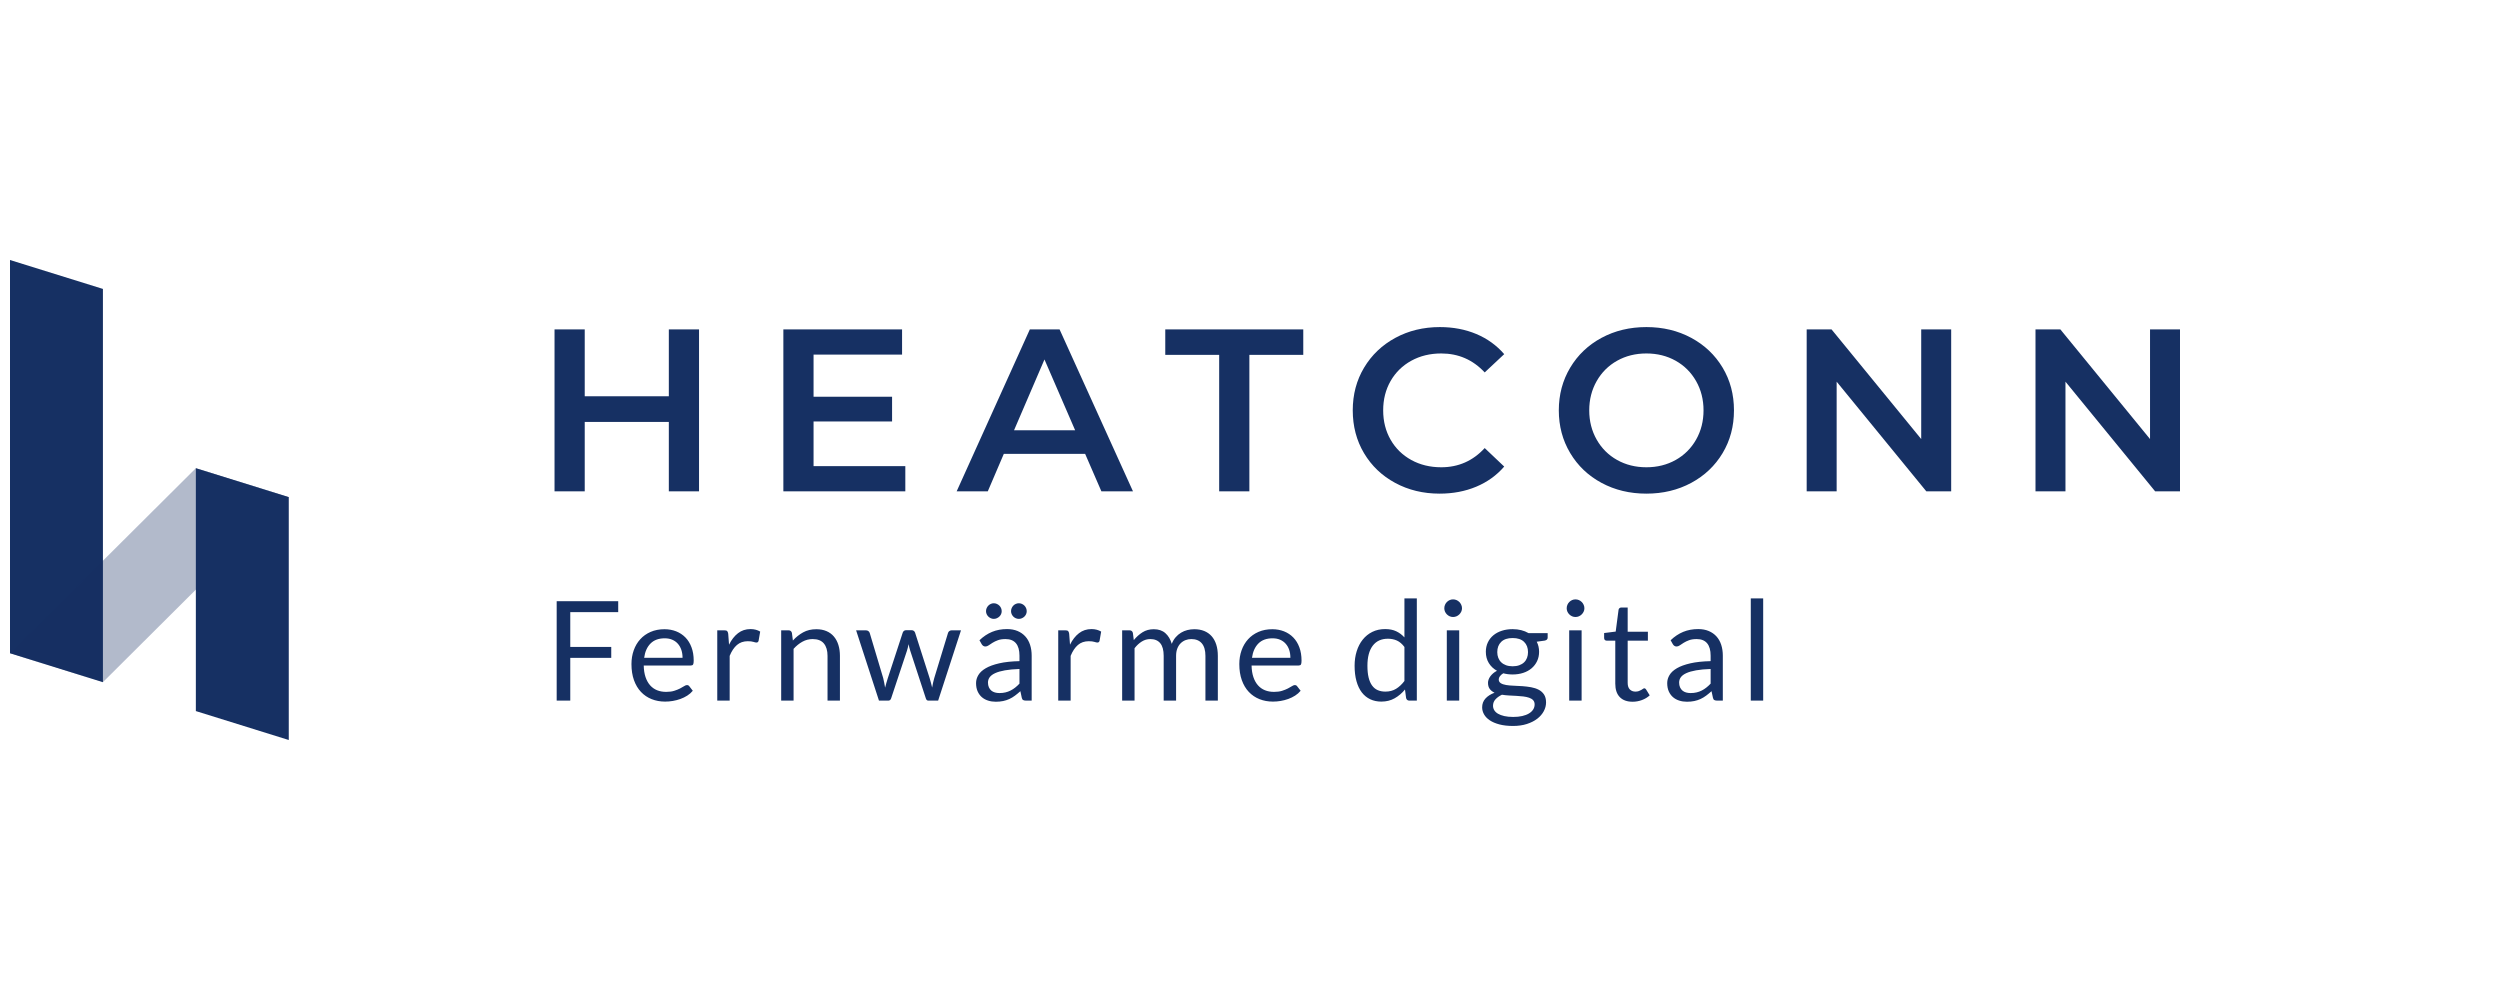 <?xml version="1.0" encoding="UTF-8"?>
<svg width="250px" height="100px" viewBox="0 0 250 100" version="1.1" xmlns="http://www.w3.org/2000/svg" xmlns:xlink="http://www.w3.org/1999/xlink">
    <title>heatconn-logo</title>
    <g id="heatconn-logo" stroke="none" stroke-width="1" fill="none" fill-rule="evenodd">
        <g id="heatconn_logo" transform="translate(1, 26)" fill="#163063" fill-rule="nonzero">
            <path d="M57.473,23.133 L57.473,16.193 L65.883,16.193 L65.883,23.133 L68.903,23.133 L68.903,6.94 L65.883,6.94 L65.883,13.625 L57.473,13.625 L57.473,6.94 L54.453,6.94 L54.453,23.133 L57.473,23.133 Z M89.532,23.133 L89.532,20.611 L80.356,20.611 L80.356,16.147 L88.208,16.147 L88.208,13.671 L80.356,13.671 L80.356,9.461 L89.207,9.461 L89.207,6.94 L77.336,6.94 L77.336,23.133 L89.532,23.133 Z M97.779,23.133 L99.382,19.385 L107.513,19.385 L109.139,23.133 L112.298,23.133 L104.957,6.94 L101.984,6.94 L94.666,23.133 L97.779,23.133 Z M106.514,17.026 L100.404,17.026 L103.447,9.947 L106.514,17.026 Z M123.937,23.133 L123.937,9.484 L129.327,9.484 L129.327,6.94 L115.527,6.94 L115.527,9.484 L120.917,9.484 L120.917,23.133 L123.937,23.133 Z M142.963,23.364 C144.295,23.364 145.515,23.133 146.622,22.67 C147.729,22.207 148.662,21.536 149.421,20.657 L149.421,20.657 L147.47,18.807 C146.293,20.087 144.845,20.727 143.126,20.727 C142.011,20.727 141.012,20.484 140.129,19.998 C139.246,19.512 138.557,18.838 138.061,17.974 C137.566,17.11 137.318,16.131 137.318,15.036 C137.318,13.941 137.566,12.962 138.061,12.098 C138.557,11.235 139.246,10.56 140.129,10.074 C141.012,9.588 142.011,9.346 143.126,9.346 C144.845,9.346 146.293,9.978 147.47,11.242 L147.47,11.242 L149.421,9.415 C148.662,8.536 147.733,7.865 146.634,7.402 C145.534,6.94 144.318,6.708 142.986,6.708 C141.345,6.708 139.862,7.067 138.538,7.784 C137.213,8.501 136.172,9.492 135.413,10.757 C134.654,12.021 134.275,13.448 134.275,15.036 C134.275,16.625 134.65,18.051 135.401,19.316 C136.153,20.58 137.19,21.571 138.514,22.288 C139.839,23.005 141.321,23.364 142.963,23.364 Z M163.639,23.364 C165.296,23.364 166.79,23.005 168.122,22.288 C169.454,21.571 170.499,20.58 171.258,19.316 C172.017,18.051 172.397,16.625 172.397,15.036 C172.397,13.448 172.017,12.021 171.258,10.757 C170.499,9.492 169.454,8.501 168.122,7.784 C166.79,7.067 165.296,6.708 163.639,6.708 C161.981,6.708 160.487,7.067 159.155,7.784 C157.823,8.501 156.778,9.496 156.019,10.768 C155.26,12.04 154.881,13.463 154.881,15.036 C154.881,16.609 155.26,18.032 156.019,19.304 C156.778,20.576 157.823,21.571 159.155,22.288 C160.487,23.005 161.981,23.364 163.639,23.364 Z M163.639,20.727 C162.554,20.727 161.579,20.484 160.711,19.998 C159.844,19.512 159.163,18.834 158.667,17.962 C158.172,17.091 157.924,16.116 157.924,15.036 C157.924,13.957 158.172,12.981 158.667,12.11 C159.163,11.239 159.844,10.56 160.711,10.074 C161.579,9.588 162.554,9.346 163.639,9.346 C164.723,9.346 165.698,9.588 166.566,10.074 C167.433,10.56 168.114,11.239 168.61,12.11 C169.106,12.981 169.353,13.957 169.353,15.036 C169.353,16.116 169.106,17.091 168.61,17.962 C168.114,18.834 167.433,19.512 166.566,19.998 C165.698,20.484 164.723,20.727 163.639,20.727 Z M182.665,23.133 L182.665,12.168 L191.632,23.133 L194.118,23.133 L194.118,6.94 L191.121,6.94 L191.121,17.905 L182.154,6.94 L179.668,6.94 L179.668,23.133 L182.665,23.133 Z M205.547,23.133 L205.547,12.168 L214.514,23.133 L217,23.133 L217,6.94 L214.003,6.94 L214.003,17.905 L205.036,6.94 L202.55,6.94 L202.55,23.133 L205.547,23.133 Z" id="HEATCONN"></path>
            <g id="logo">
                <polygon id="Rectangle" points="0 0 9.292 2.892 9.292 42.217 0 39.325"></polygon>
                <polygon id="Rectangle" fill-opacity="0.329" points="0 39.325 18.585 20.819 27.877 23.711 9.292 42.217"></polygon>
                <polygon id="Rectangle" points="18.585 20.819 27.877 23.711 27.877 48 18.585 45.108"></polygon>
            </g>
            <path d="M56.027,44.063 L56.027,39.788 L60.125,39.788 L60.125,38.691 L56.027,38.691 L56.027,35.215 L60.821,35.215 L60.821,34.118 L54.668,34.118 L54.668,44.063 L56.027,44.063 Z M65.513,44.16 C65.768,44.16 66.026,44.138 66.286,44.094 C66.546,44.05 66.798,43.984 67.042,43.896 C67.286,43.808 67.515,43.696 67.729,43.56 C67.943,43.423 68.126,43.262 68.279,43.077 L68.279,43.077 L67.931,42.626 C67.875,42.548 67.796,42.508 67.694,42.508 C67.615,42.508 67.521,42.544 67.412,42.616 C67.303,42.688 67.167,42.765 67.004,42.848 C66.841,42.932 66.647,43.009 66.422,43.081 C66.197,43.153 65.928,43.188 65.617,43.188 C65.283,43.188 64.981,43.134 64.711,43.025 C64.442,42.917 64.209,42.752 64.014,42.533 C63.819,42.313 63.666,42.039 63.554,41.71 C63.443,41.382 63.382,40.995 63.373,40.551 L63.373,40.551 L68.07,40.551 C68.186,40.551 68.265,40.519 68.307,40.454 C68.349,40.389 68.37,40.26 68.37,40.066 C68.37,39.566 68.297,39.121 68.15,38.73 C68.004,38.339 67.801,38.01 67.541,37.744 C67.28,37.478 66.971,37.275 66.614,37.133 C66.256,36.992 65.866,36.922 65.443,36.922 C64.932,36.922 64.472,37.011 64.063,37.189 C63.654,37.367 63.308,37.612 63.025,37.925 C62.741,38.237 62.524,38.606 62.373,39.032 C62.222,39.457 62.146,39.915 62.146,40.406 C62.146,41.012 62.23,41.548 62.397,42.016 C62.565,42.483 62.798,42.875 63.098,43.192 C63.397,43.509 63.753,43.749 64.164,43.914 C64.575,44.078 65.025,44.16 65.513,44.16 Z M67.255,39.781 L63.415,39.781 C63.498,39.17 63.712,38.693 64.056,38.348 C64.4,38.003 64.871,37.831 65.471,37.831 C65.754,37.831 66.006,37.878 66.227,37.973 C66.448,38.068 66.635,38.202 66.788,38.376 C66.941,38.549 67.057,38.755 67.136,38.993 C67.215,39.232 67.255,39.494 67.255,39.781 L67.255,39.781 Z M71.967,44.063 L71.967,39.587 C72.162,39.11 72.405,38.747 72.695,38.497 C72.986,38.247 73.347,38.122 73.779,38.122 C74.021,38.122 74.209,38.144 74.343,38.188 C74.478,38.232 74.578,38.254 74.643,38.254 C74.755,38.254 74.827,38.196 74.859,38.081 L74.859,38.081 L75.019,37.158 C74.885,37.079 74.738,37.018 74.58,36.974 C74.422,36.93 74.246,36.908 74.051,36.908 C73.572,36.908 73.155,37.046 72.8,37.321 C72.444,37.596 72.146,37.979 71.904,38.469 L71.904,38.469 L71.821,37.373 C71.802,37.248 71.767,37.16 71.716,37.109 C71.665,37.058 71.572,37.033 71.437,37.033 L71.437,37.033 L70.726,37.033 L70.726,44.063 L71.967,44.063 Z M78.358,44.063 L78.358,38.886 C78.628,38.585 78.922,38.347 79.24,38.171 C79.558,37.995 79.901,37.907 80.268,37.907 C80.77,37.907 81.143,38.054 81.387,38.348 C81.631,38.642 81.753,39.055 81.753,39.587 L81.753,39.587 L81.753,44.063 L82.993,44.063 L82.993,39.587 C82.993,39.189 82.942,38.826 82.84,38.497 C82.738,38.169 82.588,37.888 82.39,37.654 C82.193,37.42 81.947,37.24 81.651,37.113 C81.356,36.985 81.016,36.922 80.63,36.922 C80.133,36.922 79.695,37.026 79.317,37.234 C78.938,37.442 78.595,37.715 78.289,38.053 L78.289,38.053 L78.191,37.29 C78.145,37.118 78.033,37.033 77.857,37.033 L77.857,37.033 L77.118,37.033 L77.118,44.063 L78.358,44.063 Z M87.831,44.063 C87.97,44.063 88.065,43.984 88.116,43.827 L88.116,43.827 L89.698,39.066 C89.735,38.96 89.766,38.851 89.789,38.74 C89.812,38.629 89.835,38.52 89.859,38.414 C89.882,38.52 89.905,38.628 89.928,38.737 C89.951,38.845 89.982,38.953 90.019,39.059 L90.019,39.059 L91.58,43.827 C91.626,43.984 91.71,44.063 91.831,44.063 L91.831,44.063 L92.814,44.063 L95.099,37.033 L94.166,37.033 C94.077,37.033 94.001,37.057 93.936,37.106 C93.871,37.154 93.826,37.216 93.803,37.29 L93.803,37.29 L92.423,41.814 C92.381,41.958 92.342,42.113 92.305,42.279 C92.268,42.446 92.237,42.605 92.214,42.758 C92.177,42.605 92.139,42.451 92.099,42.293 C92.06,42.136 92.014,41.976 91.963,41.814 L91.963,41.814 L90.507,37.262 C90.483,37.192 90.442,37.135 90.381,37.088 C90.321,37.042 90.244,37.019 90.151,37.019 L90.151,37.019 L89.615,37.019 C89.526,37.019 89.453,37.042 89.395,37.088 C89.337,37.135 89.296,37.192 89.273,37.262 L89.273,37.262 L87.782,41.814 C87.731,41.981 87.682,42.142 87.635,42.297 C87.589,42.452 87.547,42.608 87.51,42.765 C87.487,42.608 87.459,42.452 87.426,42.297 C87.394,42.142 87.359,41.981 87.322,41.814 L87.322,41.814 L85.97,37.29 C85.946,37.22 85.902,37.16 85.837,37.109 C85.772,37.058 85.689,37.033 85.586,37.033 L85.586,37.033 L84.611,37.033 L86.897,44.063 L87.831,44.063 Z M98.376,35.888 C98.483,35.888 98.584,35.867 98.679,35.825 C98.774,35.784 98.859,35.728 98.933,35.659 C99.008,35.589 99.066,35.508 99.108,35.416 C99.149,35.323 99.17,35.224 99.17,35.117 C99.17,35.011 99.149,34.909 99.108,34.812 C99.066,34.715 99.008,34.631 98.933,34.559 C98.859,34.487 98.774,34.43 98.679,34.389 C98.584,34.347 98.483,34.326 98.376,34.326 C98.274,34.326 98.176,34.347 98.083,34.389 C97.99,34.43 97.908,34.487 97.836,34.559 C97.764,34.631 97.707,34.715 97.665,34.812 C97.623,34.909 97.602,35.011 97.602,35.117 C97.602,35.224 97.623,35.323 97.665,35.416 C97.707,35.508 97.764,35.589 97.836,35.659 C97.908,35.728 97.99,35.784 98.083,35.825 C98.176,35.867 98.274,35.888 98.376,35.888 Z M100.885,35.888 C100.992,35.888 101.093,35.867 101.188,35.825 C101.283,35.784 101.367,35.728 101.439,35.659 C101.511,35.589 101.568,35.508 101.61,35.416 C101.651,35.323 101.672,35.224 101.672,35.117 C101.672,35.011 101.651,34.909 101.61,34.812 C101.568,34.715 101.511,34.631 101.439,34.559 C101.367,34.487 101.283,34.43 101.188,34.389 C101.093,34.347 100.992,34.326 100.885,34.326 C100.778,34.326 100.677,34.347 100.582,34.389 C100.486,34.43 100.404,34.487 100.334,34.559 C100.264,34.631 100.209,34.715 100.167,34.812 C100.125,34.909 100.104,35.011 100.104,35.117 C100.104,35.224 100.125,35.323 100.167,35.416 C100.209,35.508 100.264,35.589 100.334,35.659 C100.404,35.728 100.486,35.784 100.582,35.825 C100.677,35.867 100.778,35.888 100.885,35.888 Z M98.578,44.174 C98.847,44.174 99.092,44.151 99.313,44.104 C99.534,44.058 99.742,43.99 99.937,43.9 C100.132,43.81 100.318,43.699 100.494,43.567 C100.671,43.435 100.852,43.286 101.038,43.119 L101.038,43.119 L101.177,43.771 C101.201,43.892 101.249,43.97 101.324,44.007 C101.398,44.044 101.496,44.063 101.617,44.063 L101.617,44.063 L102.167,44.063 L102.167,39.566 C102.167,39.173 102.114,38.812 102.007,38.483 C101.9,38.155 101.742,37.875 101.533,37.644 C101.324,37.412 101.066,37.232 100.759,37.102 C100.453,36.973 100.102,36.908 99.707,36.908 C99.159,36.908 98.659,37 98.209,37.186 C97.758,37.371 97.337,37.651 96.947,38.025 L96.947,38.025 L97.17,38.421 C97.207,38.486 97.257,38.54 97.32,38.584 C97.383,38.628 97.456,38.65 97.539,38.65 C97.646,38.65 97.754,38.612 97.864,38.535 C97.973,38.459 98.103,38.373 98.254,38.279 C98.405,38.184 98.584,38.098 98.79,38.022 C98.997,37.945 99.252,37.907 99.554,37.907 C100.014,37.907 100.361,38.047 100.596,38.327 C100.83,38.607 100.947,39.02 100.947,39.566 L100.947,39.566 L100.947,40.114 C100.148,40.133 99.472,40.205 98.919,40.333 C98.367,40.46 97.919,40.623 97.578,40.822 C97.236,41.021 96.989,41.249 96.836,41.506 C96.682,41.762 96.606,42.029 96.606,42.307 C96.606,42.626 96.658,42.903 96.762,43.136 C96.867,43.37 97.008,43.563 97.184,43.716 C97.361,43.869 97.569,43.983 97.808,44.059 C98.047,44.136 98.304,44.174 98.578,44.174 Z M98.947,43.306 C98.785,43.306 98.634,43.287 98.494,43.247 C98.355,43.208 98.234,43.146 98.132,43.06 C98.03,42.974 97.948,42.865 97.888,42.73 C97.828,42.596 97.797,42.437 97.797,42.252 C97.797,42.057 97.854,41.881 97.968,41.724 C98.082,41.567 98.264,41.43 98.515,41.315 C98.766,41.199 99.091,41.105 99.491,41.034 C99.89,40.962 100.376,40.917 100.947,40.898 L100.947,40.898 L100.947,42.363 C100.808,42.511 100.665,42.643 100.519,42.758 C100.373,42.874 100.219,42.972 100.059,43.053 C99.899,43.134 99.728,43.197 99.547,43.24 C99.365,43.284 99.166,43.306 98.947,43.306 Z M106.064,44.063 L106.064,39.587 C106.259,39.11 106.502,38.747 106.792,38.497 C107.082,38.247 107.444,38.122 107.876,38.122 C108.117,38.122 108.305,38.144 108.44,38.188 C108.575,38.232 108.675,38.254 108.74,38.254 C108.851,38.254 108.923,38.196 108.956,38.081 L108.956,38.081 L109.116,37.158 C108.981,37.079 108.835,37.018 108.677,36.974 C108.519,36.93 108.343,36.908 108.148,36.908 C107.669,36.908 107.252,37.046 106.897,37.321 C106.541,37.596 106.243,37.979 106.001,38.469 L106.001,38.469 L105.917,37.373 C105.899,37.248 105.864,37.16 105.813,37.109 C105.762,37.058 105.669,37.033 105.534,37.033 L105.534,37.033 L104.823,37.033 L104.823,44.063 L106.064,44.063 Z M112.455,44.063 L112.455,38.823 C112.674,38.541 112.914,38.318 113.177,38.154 C113.439,37.989 113.724,37.907 114.03,37.907 C114.467,37.907 114.799,38.046 115.027,38.324 C115.255,38.601 115.368,39.022 115.368,39.587 L115.368,39.587 L115.368,44.063 L116.609,44.063 L116.609,39.587 C116.609,39.309 116.65,39.065 116.731,38.855 C116.812,38.644 116.923,38.469 117.062,38.331 C117.201,38.192 117.363,38.087 117.546,38.015 C117.73,37.943 117.924,37.907 118.128,37.907 C118.588,37.907 118.939,38.05 119.181,38.334 C119.422,38.619 119.543,39.036 119.543,39.587 L119.543,39.587 L119.543,44.063 L120.784,44.063 L120.784,39.587 C120.784,39.161 120.73,38.783 120.623,38.452 C120.516,38.121 120.362,37.843 120.16,37.616 C119.958,37.389 119.711,37.217 119.421,37.099 C119.131,36.981 118.8,36.922 118.428,36.922 C118.196,36.922 117.967,36.95 117.741,37.005 C117.516,37.061 117.304,37.149 117.104,37.269 C116.904,37.389 116.724,37.542 116.564,37.727 C116.403,37.912 116.274,38.132 116.177,38.386 C116.047,37.937 115.834,37.581 115.539,37.317 C115.244,37.054 114.857,36.922 114.379,36.922 C113.951,36.922 113.576,37.024 113.253,37.227 C112.93,37.431 112.639,37.692 112.379,38.011 L112.379,38.011 L112.288,37.29 C112.242,37.118 112.13,37.033 111.954,37.033 L111.954,37.033 L111.215,37.033 L111.215,44.063 L112.455,44.063 Z M126.297,44.16 C126.553,44.16 126.81,44.138 127.071,44.094 C127.331,44.05 127.583,43.984 127.827,43.896 C128.071,43.808 128.3,43.696 128.513,43.56 C128.727,43.423 128.911,43.262 129.064,43.077 L129.064,43.077 L128.715,42.626 C128.66,42.548 128.581,42.508 128.478,42.508 C128.399,42.508 128.305,42.544 128.196,42.616 C128.087,42.688 127.951,42.765 127.788,42.848 C127.626,42.932 127.432,43.009 127.207,43.081 C126.981,43.153 126.713,43.188 126.402,43.188 C126.067,43.188 125.765,43.134 125.496,43.025 C125.226,42.917 124.994,42.752 124.799,42.533 C124.604,42.313 124.45,42.039 124.339,41.71 C124.227,41.382 124.167,40.995 124.157,40.551 L124.157,40.551 L128.855,40.551 C128.971,40.551 129.05,40.519 129.092,40.454 C129.134,40.389 129.154,40.26 129.154,40.066 C129.154,39.566 129.081,39.121 128.935,38.73 C128.789,38.339 128.585,38.01 128.325,37.744 C128.065,37.478 127.756,37.275 127.398,37.133 C127.04,36.992 126.65,36.922 126.227,36.922 C125.716,36.922 125.256,37.011 124.847,37.189 C124.439,37.367 124.092,37.612 123.809,37.925 C123.526,38.237 123.308,38.606 123.157,39.032 C123.006,39.457 122.931,39.915 122.931,40.406 C122.931,41.012 123.015,41.548 123.182,42.016 C123.349,42.483 123.583,42.875 123.882,43.192 C124.182,43.509 124.537,43.749 124.948,43.914 C125.36,44.078 125.809,44.16 126.297,44.16 Z M128.039,39.781 L124.199,39.781 C124.283,39.17 124.497,38.693 124.84,38.348 C125.184,38.003 125.656,37.831 126.255,37.831 C126.539,37.831 126.791,37.878 127.011,37.973 C127.232,38.068 127.419,38.202 127.572,38.376 C127.726,38.549 127.842,38.755 127.921,38.993 C128,39.232 128.039,39.494 128.039,39.781 L128.039,39.781 Z M137.129,44.16 C137.631,44.16 138.076,44.05 138.463,43.83 C138.851,43.611 139.196,43.318 139.498,42.952 L139.498,42.952 L139.61,43.806 C139.656,43.977 139.768,44.063 139.944,44.063 L139.944,44.063 L140.683,44.063 L140.683,33.841 L139.443,33.841 L139.443,37.741 C139.201,37.477 138.927,37.272 138.62,37.127 C138.314,36.981 137.944,36.908 137.512,36.908 C137.034,36.908 136.606,37.002 136.23,37.189 C135.853,37.376 135.534,37.634 135.272,37.963 C135.009,38.291 134.808,38.679 134.669,39.125 C134.529,39.572 134.46,40.054 134.46,40.572 C134.46,41.155 134.522,41.671 134.648,42.12 C134.773,42.568 134.952,42.943 135.184,43.244 C135.417,43.545 135.698,43.773 136.028,43.928 C136.358,44.083 136.725,44.16 137.129,44.16 Z M137.54,43.161 C137.252,43.161 136.996,43.112 136.773,43.015 C136.55,42.918 136.362,42.764 136.209,42.553 C136.056,42.343 135.939,42.075 135.86,41.748 C135.781,41.422 135.742,41.03 135.742,40.572 C135.742,39.707 135.919,39.041 136.272,38.573 C136.625,38.106 137.131,37.873 137.791,37.873 C138.121,37.873 138.422,37.934 138.693,38.056 C138.965,38.179 139.215,38.393 139.443,38.698 L139.443,38.698 L139.443,42.099 C139.187,42.437 138.907,42.698 138.603,42.883 C138.299,43.068 137.944,43.161 137.54,43.161 Z M144.308,35.7 C144.429,35.7 144.543,35.677 144.649,35.631 C144.756,35.585 144.85,35.521 144.932,35.44 C145.013,35.359 145.078,35.267 145.127,35.163 C145.176,35.059 145.2,34.946 145.2,34.826 C145.2,34.706 145.176,34.591 145.127,34.483 C145.078,34.374 145.013,34.279 144.932,34.198 C144.85,34.117 144.756,34.053 144.649,34.007 C144.543,33.961 144.429,33.938 144.308,33.938 C144.187,33.938 144.075,33.961 143.97,34.007 C143.865,34.053 143.773,34.117 143.691,34.198 C143.61,34.279 143.546,34.374 143.5,34.483 C143.453,34.591 143.43,34.706 143.43,34.826 C143.43,34.946 143.453,35.059 143.5,35.163 C143.546,35.267 143.61,35.359 143.691,35.44 C143.773,35.521 143.865,35.585 143.97,35.631 C144.075,35.677 144.187,35.7 144.308,35.7 Z M144.921,44.063 L144.921,37.033 L143.681,37.033 L143.681,44.063 L144.921,44.063 Z M150.302,46.596 C150.818,46.596 151.28,46.53 151.689,46.398 C152.098,46.266 152.444,46.09 152.728,45.871 C153.011,45.651 153.228,45.4 153.379,45.118 C153.53,44.835 153.606,44.544 153.606,44.243 C153.606,43.919 153.538,43.656 153.404,43.452 C153.269,43.249 153.09,43.089 152.867,42.973 C152.644,42.858 152.391,42.774 152.107,42.723 C151.824,42.673 151.535,42.637 151.24,42.616 C150.945,42.595 150.655,42.58 150.372,42.571 C150.089,42.562 149.835,42.538 149.612,42.501 C149.389,42.464 149.21,42.403 149.076,42.317 C148.941,42.232 148.874,42.106 148.874,41.939 C148.874,41.837 148.912,41.733 148.989,41.627 C149.065,41.521 149.178,41.421 149.327,41.329 C149.619,41.407 149.931,41.447 150.261,41.447 C150.646,41.447 151,41.393 151.323,41.287 C151.646,41.181 151.925,41.028 152.16,40.829 C152.394,40.63 152.578,40.391 152.71,40.111 C152.843,39.831 152.909,39.52 152.909,39.177 C152.909,38.807 152.83,38.472 152.672,38.171 L152.672,38.171 L153.473,38.06 C153.668,38.018 153.766,37.921 153.766,37.768 L153.766,37.768 L153.766,37.31 L151.85,37.31 C151.631,37.181 151.388,37.083 151.121,37.016 C150.854,36.948 150.567,36.915 150.261,36.915 C149.87,36.915 149.511,36.968 149.184,37.075 C148.856,37.181 148.574,37.332 148.337,37.529 C148.1,37.726 147.915,37.964 147.783,38.244 C147.651,38.524 147.584,38.835 147.584,39.177 C147.584,39.608 147.683,39.983 147.881,40.305 C148.078,40.627 148.351,40.884 148.699,41.079 C148.551,41.153 148.421,41.238 148.309,41.336 C148.198,41.433 148.104,41.534 148.027,41.641 C147.95,41.747 147.893,41.855 147.856,41.964 C147.819,42.072 147.8,42.178 147.8,42.279 C147.8,42.538 147.86,42.745 147.978,42.9 C148.097,43.055 148.256,43.179 148.455,43.272 C148.07,43.415 147.767,43.608 147.546,43.851 C147.325,44.094 147.215,44.389 147.215,44.736 C147.215,44.981 147.279,45.216 147.407,45.44 C147.534,45.665 147.726,45.863 147.982,46.034 C148.237,46.205 148.559,46.341 148.947,46.443 C149.335,46.545 149.787,46.596 150.302,46.596 Z M150.261,40.628 C150.014,40.628 149.796,40.593 149.605,40.524 C149.415,40.454 149.255,40.357 149.125,40.232 C148.994,40.107 148.896,39.958 148.828,39.784 C148.761,39.611 148.727,39.42 148.727,39.212 C148.727,38.782 148.859,38.439 149.121,38.185 C149.384,37.93 149.763,37.803 150.261,37.803 C150.762,37.803 151.144,37.93 151.407,38.185 C151.669,38.439 151.801,38.782 151.801,39.212 C151.801,39.42 151.768,39.611 151.703,39.784 C151.638,39.958 151.541,40.107 151.41,40.232 C151.28,40.357 151.119,40.454 150.926,40.524 C150.733,40.593 150.511,40.628 150.261,40.628 Z M150.323,45.694 C149.979,45.694 149.681,45.665 149.428,45.607 C149.174,45.549 148.964,45.47 148.797,45.371 C148.63,45.272 148.505,45.154 148.424,45.017 C148.343,44.881 148.302,44.734 148.302,44.576 C148.302,44.327 148.385,44.111 148.55,43.931 C148.714,43.751 148.929,43.598 149.194,43.473 C149.422,43.51 149.661,43.535 149.912,43.549 C150.163,43.563 150.409,43.576 150.651,43.587 C150.892,43.599 151.122,43.619 151.341,43.646 C151.559,43.674 151.752,43.717 151.919,43.775 C152.086,43.833 152.219,43.915 152.316,44.021 C152.414,44.128 152.463,44.269 152.463,44.445 C152.463,44.63 152.414,44.798 152.316,44.951 C152.219,45.104 152.078,45.236 151.895,45.347 C151.711,45.458 151.487,45.543 151.222,45.603 C150.957,45.664 150.658,45.694 150.323,45.694 Z M156.548,35.7 C156.668,35.7 156.782,35.677 156.889,35.631 C156.996,35.585 157.09,35.521 157.171,35.44 C157.253,35.359 157.318,35.267 157.366,35.163 C157.415,35.059 157.44,34.946 157.44,34.826 C157.44,34.706 157.415,34.591 157.366,34.483 C157.318,34.374 157.253,34.279 157.171,34.198 C157.09,34.117 156.996,34.053 156.889,34.007 C156.782,33.961 156.668,33.938 156.548,33.938 C156.427,33.938 156.314,33.961 156.21,34.007 C156.105,34.053 156.012,34.117 155.931,34.198 C155.849,34.279 155.786,34.374 155.739,34.483 C155.693,34.591 155.669,34.706 155.669,34.826 C155.669,34.946 155.693,35.059 155.739,35.163 C155.786,35.267 155.849,35.359 155.931,35.44 C156.012,35.521 156.105,35.585 156.21,35.631 C156.314,35.677 156.427,35.7 156.548,35.7 Z M157.161,44.063 L157.161,37.033 L155.92,37.033 L155.92,44.063 L157.161,44.063 Z M162.263,44.174 C162.584,44.174 162.895,44.117 163.197,44.004 C163.499,43.891 163.757,43.734 163.971,43.535 L163.971,43.535 L163.608,42.946 C163.557,42.867 163.499,42.828 163.434,42.828 C163.397,42.828 163.354,42.845 163.305,42.88 C163.256,42.914 163.197,42.952 163.127,42.994 C163.058,43.036 162.975,43.074 162.88,43.109 C162.785,43.143 162.672,43.161 162.542,43.161 C162.314,43.161 162.128,43.089 161.984,42.946 C161.84,42.802 161.768,42.582 161.768,42.286 L161.768,42.286 L161.768,38.067 L163.789,38.067 L163.789,37.172 L161.768,37.172 L161.768,34.75 L161.141,34.75 C161.062,34.75 160.997,34.772 160.946,34.816 C160.895,34.86 160.865,34.916 160.855,34.986 L160.855,34.986 L160.57,37.158 L159.413,37.304 L159.413,37.796 C159.413,37.889 159.438,37.957 159.489,38.001 C159.54,38.045 159.603,38.067 159.678,38.067 L159.678,38.067 L160.528,38.067 L160.528,42.37 C160.528,42.952 160.678,43.399 160.977,43.709 C161.277,44.019 161.706,44.174 162.263,44.174 Z M167.693,44.174 C167.962,44.174 168.208,44.151 168.428,44.104 C168.649,44.058 168.857,43.99 169.052,43.9 C169.247,43.81 169.433,43.699 169.61,43.567 C169.786,43.435 169.967,43.286 170.153,43.119 L170.153,43.119 L170.293,43.771 C170.316,43.892 170.365,43.97 170.439,44.007 C170.513,44.044 170.611,44.063 170.732,44.063 L170.732,44.063 L171.282,44.063 L171.282,39.566 C171.282,39.173 171.229,38.812 171.122,38.483 C171.015,38.155 170.857,37.875 170.648,37.644 C170.439,37.412 170.181,37.232 169.874,37.102 C169.568,36.973 169.217,36.908 168.822,36.908 C168.274,36.908 167.774,37 167.324,37.186 C166.873,37.371 166.452,37.651 166.062,38.025 L166.062,38.025 L166.285,38.421 C166.322,38.486 166.372,38.54 166.435,38.584 C166.498,38.628 166.571,38.65 166.655,38.65 C166.761,38.65 166.869,38.612 166.979,38.535 C167.088,38.459 167.218,38.373 167.369,38.279 C167.52,38.184 167.699,38.098 167.906,38.022 C168.112,37.945 168.367,37.907 168.669,37.907 C169.129,37.907 169.476,38.047 169.711,38.327 C169.945,38.607 170.063,39.02 170.063,39.566 L170.063,39.566 L170.063,40.114 C169.263,40.133 168.587,40.205 168.034,40.333 C167.482,40.46 167.034,40.623 166.693,40.822 C166.351,41.021 166.104,41.249 165.951,41.506 C165.797,41.762 165.721,42.029 165.721,42.307 C165.721,42.626 165.773,42.903 165.877,43.136 C165.982,43.37 166.123,43.563 166.299,43.716 C166.476,43.869 166.684,43.983 166.923,44.059 C167.162,44.136 167.419,44.174 167.693,44.174 Z M168.062,43.306 C167.9,43.306 167.749,43.287 167.609,43.247 C167.47,43.208 167.349,43.146 167.247,43.06 C167.145,42.974 167.063,42.865 167.003,42.73 C166.943,42.596 166.912,42.437 166.912,42.252 C166.912,42.057 166.969,41.881 167.083,41.724 C167.197,41.567 167.379,41.43 167.63,41.315 C167.881,41.199 168.206,41.105 168.606,41.034 C169.006,40.962 169.491,40.917 170.063,40.898 L170.063,40.898 L170.063,42.363 C169.923,42.511 169.78,42.643 169.634,42.758 C169.488,42.874 169.334,42.972 169.174,43.053 C169.014,43.134 168.843,43.197 168.662,43.24 C168.481,43.284 168.281,43.306 168.062,43.306 Z M175.318,44.063 L175.318,33.841 L174.078,33.841 L174.078,44.063 L175.318,44.063 Z" id="Fernwärmedigital"></path>
        </g>
    </g>
</svg>